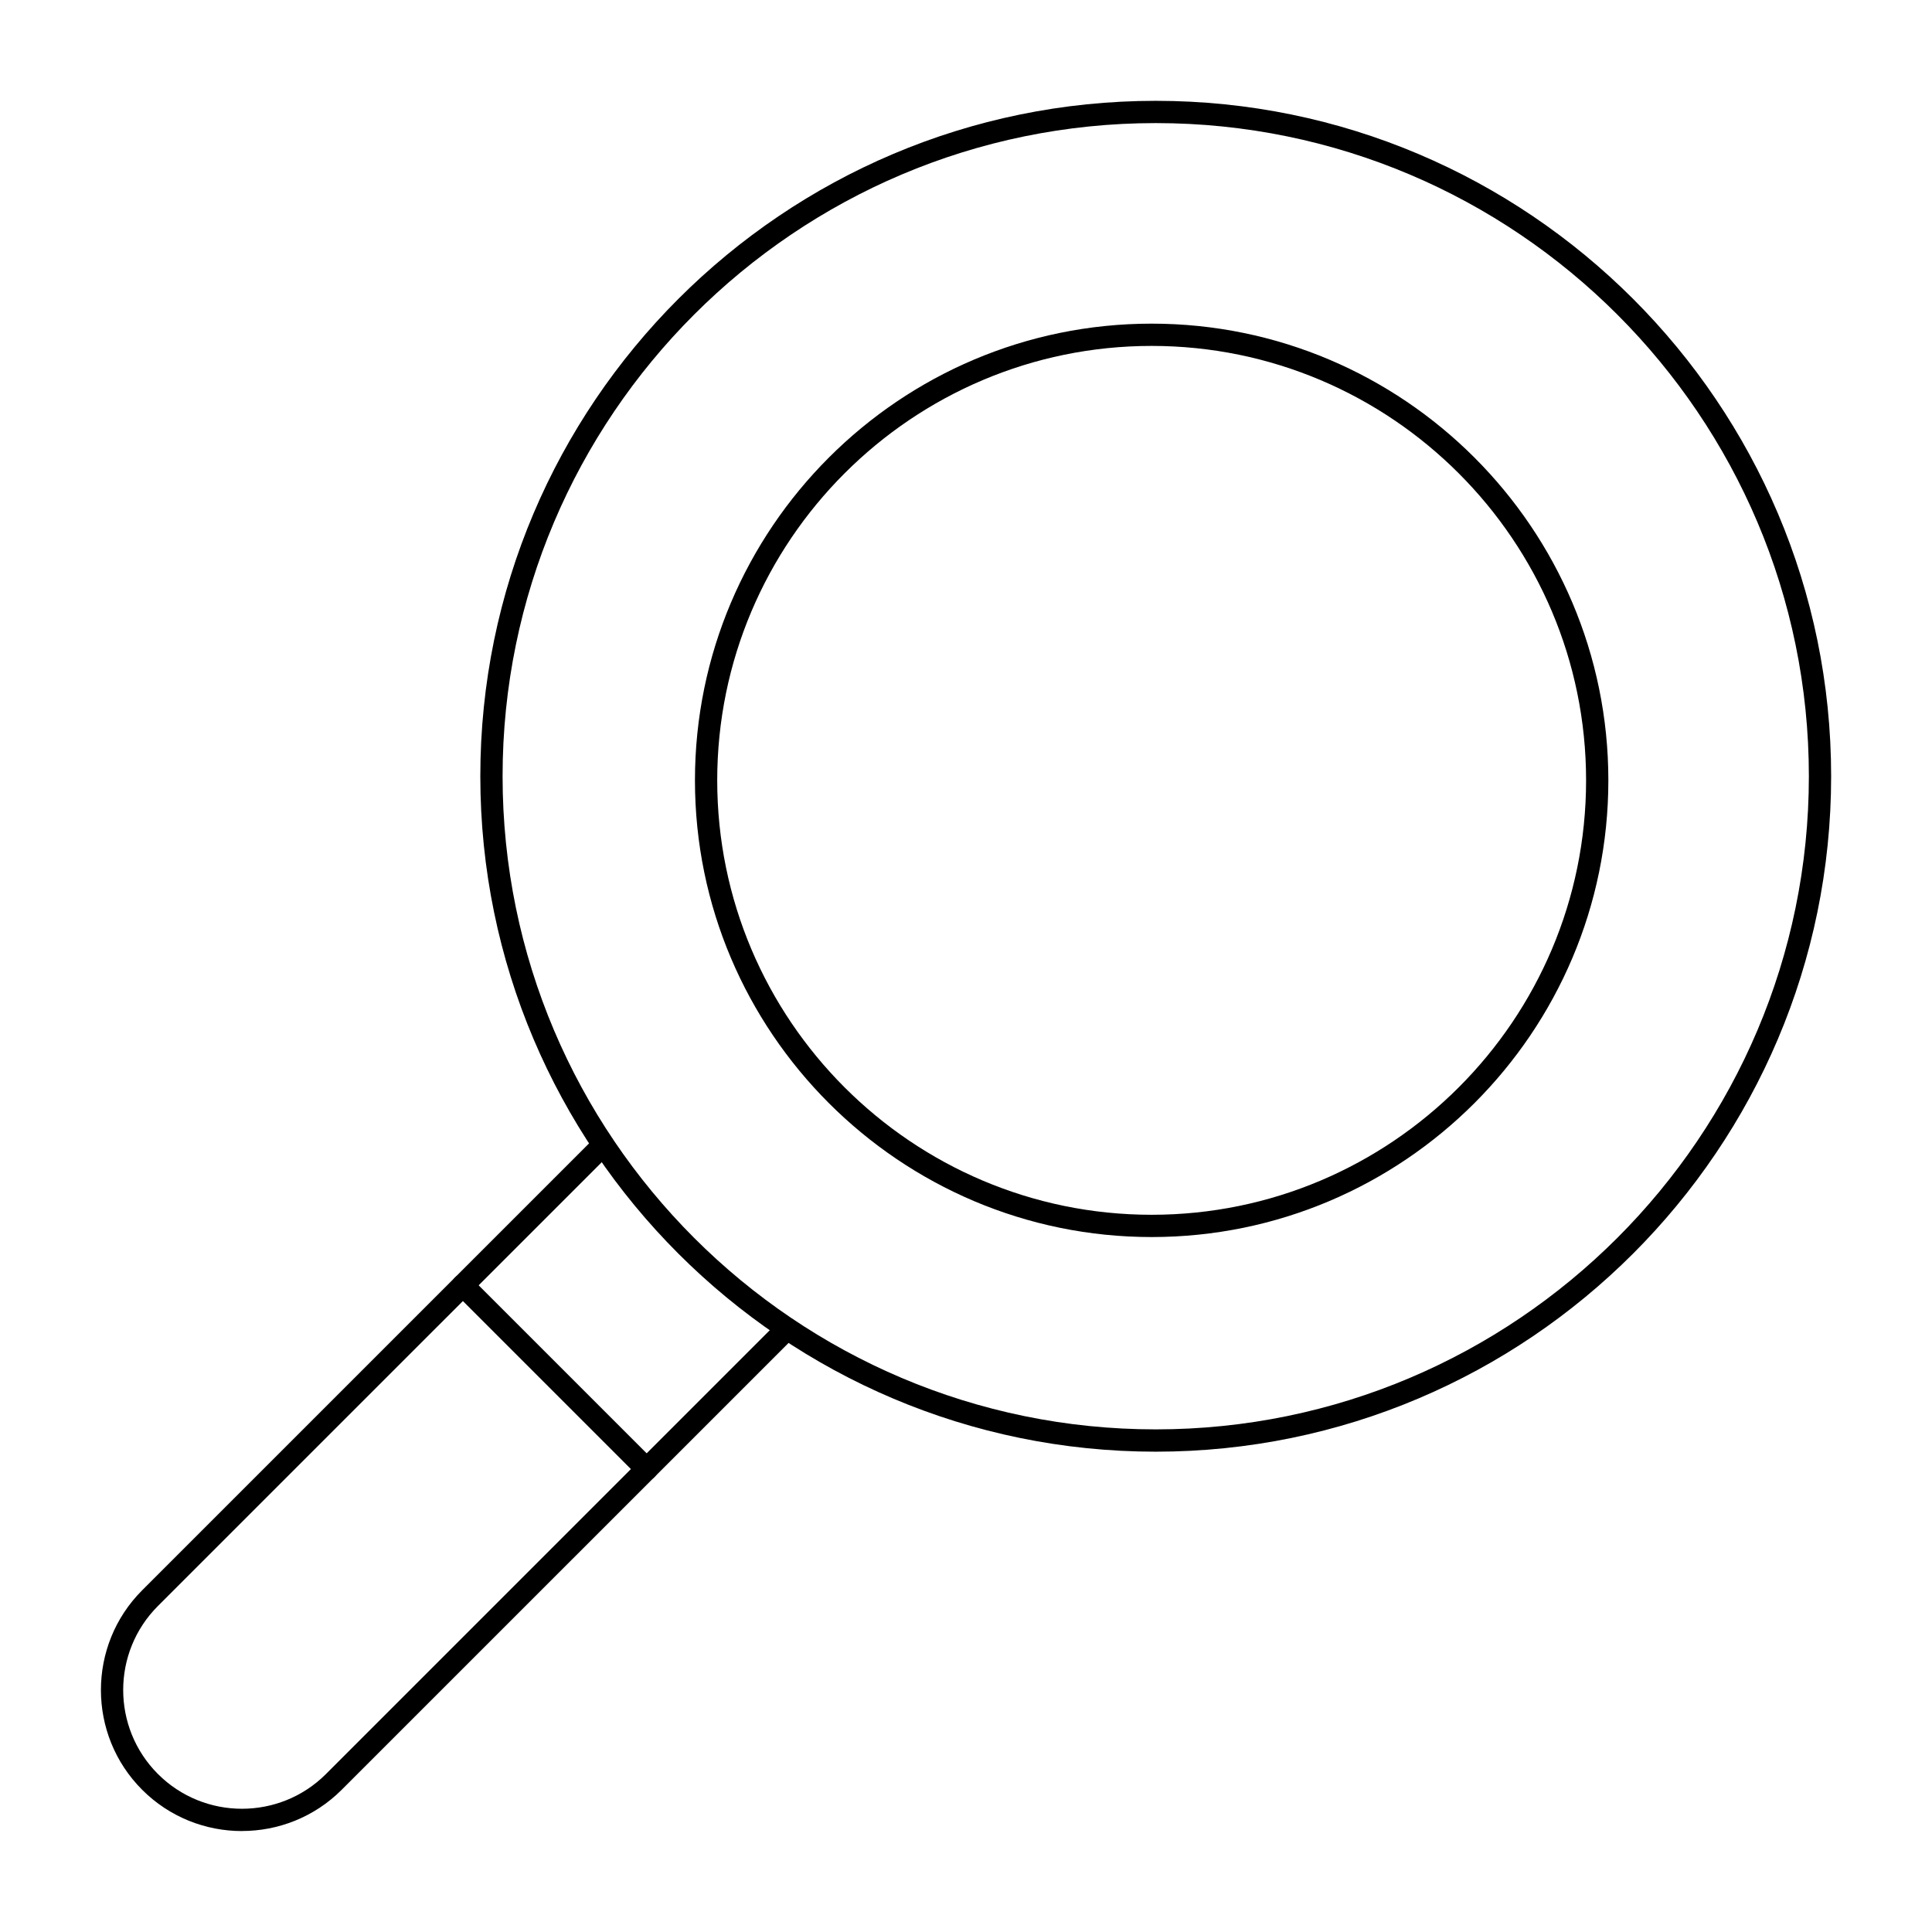 <?xml version="1.0" encoding="UTF-8"?>
<!-- Uploaded to: ICON Repo, www.svgrepo.com, Generator: ICON Repo Mixer Tools -->
<svg fill="#000000" width="800px" height="800px" version="1.1" viewBox="144 144 512 512" xmlns="http://www.w3.org/2000/svg">
 <g>
  <path d="m449.2 471.83c-66.738 0-121.03-54.297-121.03-121.03 0-66.738 54.297-121.03 121.03-121.03 66.738 0 121.03 54.297 121.03 121.03s-54.293 121.03-121.03 121.03zm0-236.16c-63.48 0-115.13 51.645-115.13 115.13 0 63.48 51.645 115.13 115.13 115.13 63.48 0 115.13-51.645 115.13-115.13s-51.648-115.13-115.13-115.13z"/>
  <path d="m208.12 629.25c-9.574 0-19.152-3.644-26.441-10.934-14.578-14.578-14.578-38.301 0-52.879l120.07-120.07c1.152-1.152 3.023-1.152 4.176 0 1.152 1.152 1.152 3.023 0 4.176l-120.07 120.06c-12.277 12.277-12.277 32.254 0 44.531 12.277 12.277 32.254 12.277 44.531 0l120.07-120.07c1.152-1.152 3.023-1.152 4.176 0s1.152 3.023 0 4.176l-120.07 120.06c-7.289 7.293-16.867 10.938-26.441 10.938z"/>
  <path d="m450.28 528.71c-98.699 0-178.99-80.297-178.99-178.99-0.004-98.699 80.293-179 178.99-179 98.695 0 178.99 80.297 178.99 178.99 0 98.699-80.297 179-178.99 179zm0-352.09c-95.441 0-173.09 77.648-173.09 173.09s77.648 173.09 173.09 173.09 173.09-77.648 173.09-173.09-77.648-173.09-173.09-173.09z"/>
  <path d="m315.38 536.28c-0.754 0-1.512-0.289-2.086-0.863l-48.707-48.707c-1.152-1.152-1.152-3.023 0-4.176 1.152-1.152 3.023-1.152 4.176 0l48.707 48.707c1.152 1.152 1.152 3.023 0 4.176-0.582 0.574-1.336 0.863-2.09 0.863z"/>
 </g>
</svg>